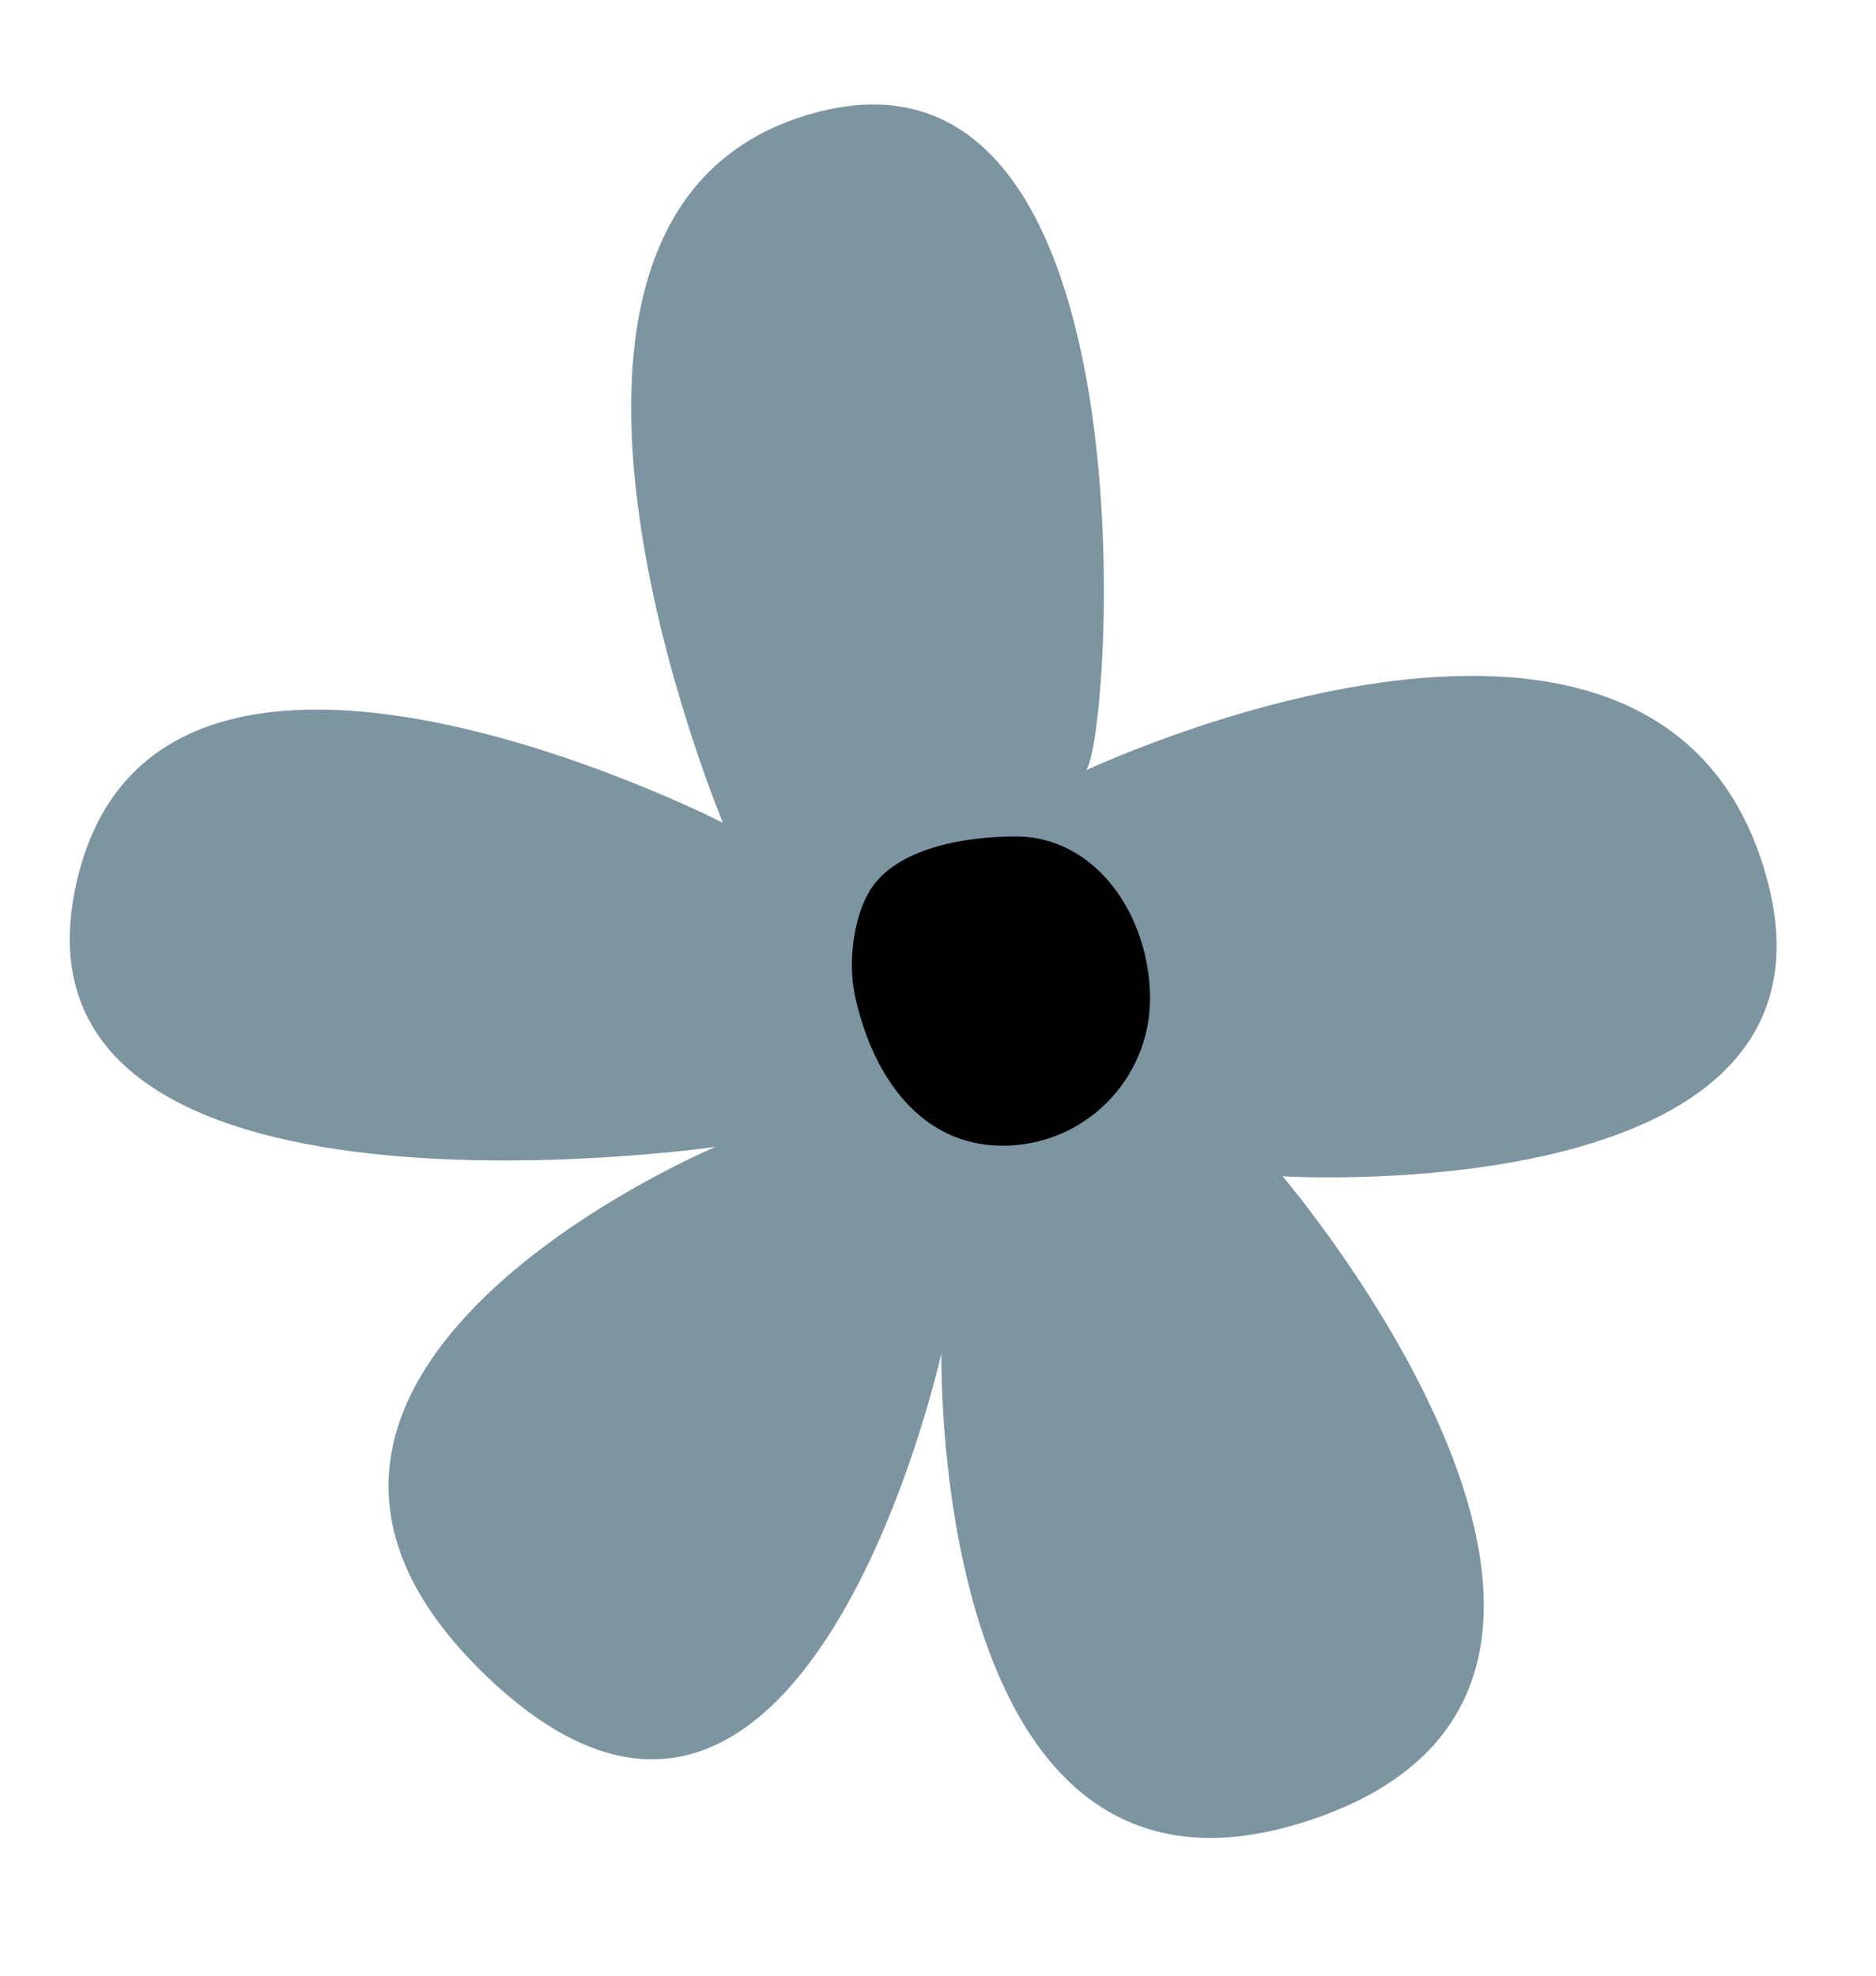 <?xml version="1.0" encoding="UTF-8" standalone="no"?><svg xmlns="http://www.w3.org/2000/svg" xmlns:xlink="http://www.w3.org/1999/xlink" fill="#000000" height="57.5" preserveAspectRatio="xMidYMid meet" version="1" viewBox="20.6 19.3 54.6 57.5" width="54.6" zoomAndPan="magnify"><g id="change1_1"><path d="M41.643,43.246c0,0-7.366-17.53,2.357-20.571c10.659-3.334,8.878,19.385,8.143,19.071 c0,0,16.286-7.714,19.715,2.572c3.429,10.285-13.929,9.214-13.929,9.214S70.357,68.104,59,72.175c-11.357,4.071-11-13.5-11-13.5 s-4,18.215-13.214,9.429c-9.214-8.785,6.643-15.429,6.643-15.429s-20.786,3-18.643-7.5C24.929,34.675,41.643,43.246,41.643,43.246z" fill="#7d94a1"/></g><g id="change2_1"><path d="M54.071,48.357c0,2.366-1.919,4.285-4.285,4.285c-2.367,0-3.762-1.978-4.286-4.285 c-0.268-1.179,0.01-2.499,0.429-3.161c0.759-1.201,2.706-1.554,4.232-1.554C52.527,43.643,54.071,45.99,54.071,48.357z" fill="#000000"/></g></svg>